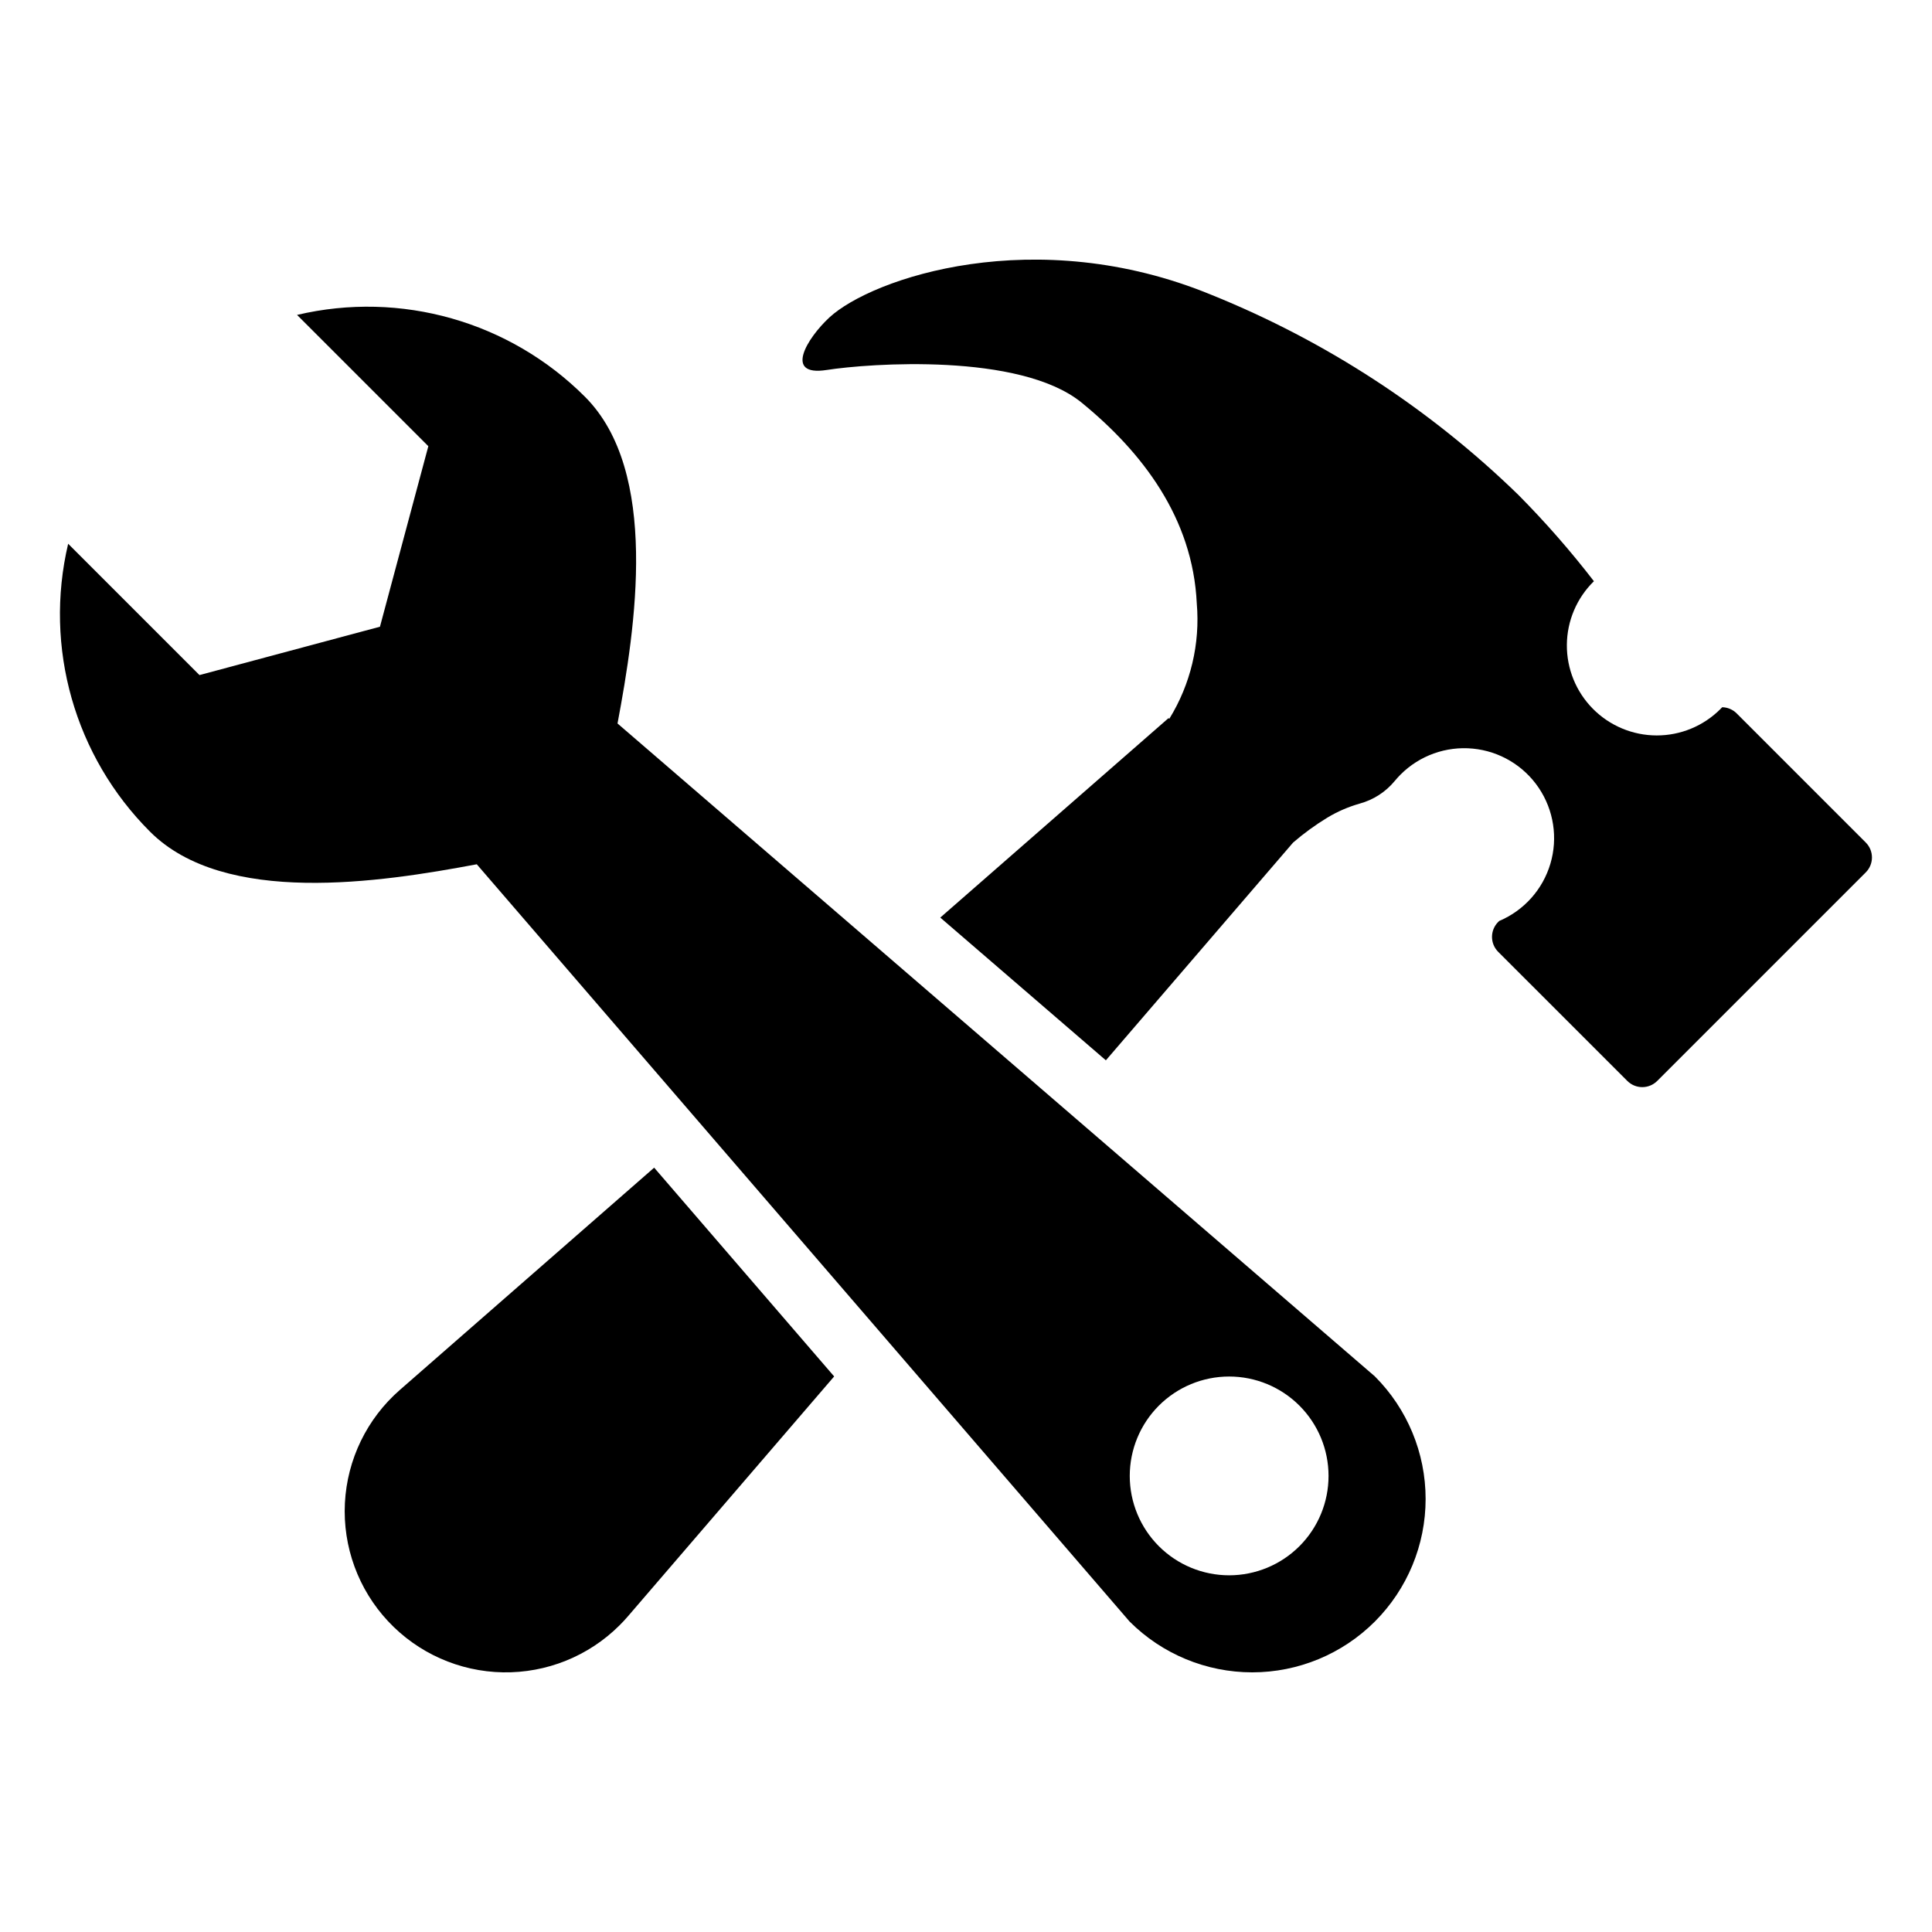 <?xml version="1.0" encoding="UTF-8"?>
<!-- Uploaded to: SVG Repo, www.svgrepo.com, Generator: SVG Repo Mixer Tools -->
<svg fill="#000000" width="800px" height="800px" version="1.1" viewBox="144 144 512 512" xmlns="http://www.w3.org/2000/svg">
 <g>
  <path d="m307.65 335.73c4.805-25.555 11.152-66.801-8.617-86.57-19.953-19.977-48.832-28.188-76.312-21.703l34.793 34.793-9.883 36.867-2.938 10.969-10.969 2.938-36.859 9.879-34.797-34.797-0.004-0.008c-6.484 27.484 1.73 56.367 21.711 76.32 19.773 19.773 61.023 13.43 86.574 8.625l173.01 200.69h0.004c8.617 8.617 20.305 13.457 32.492 13.457 12.184 0 23.871-4.84 32.488-13.457 8.617-8.617 13.461-20.309 13.461-32.492 0-12.188-4.844-23.875-13.461-32.492zm180.72 218.02c-4.941 4.941-11.641 7.719-18.625 7.723-6.988 0-13.688-2.773-18.629-7.711-4.941-4.941-7.719-11.641-7.719-18.625 0-6.988 2.773-13.688 7.711-18.629 4.941-4.941 11.641-7.715 18.629-7.715 6.984 0 13.684 2.773 18.625 7.715 4.941 4.938 7.715 11.637 7.715 18.621 0.004 6.984-2.769 13.684-7.707 18.621z"/>
  <path d="m249.95 512.36c-8.711 7.609-13.957 18.426-14.547 29.977-0.586 11.551 3.539 22.848 11.434 31.301 7.891 8.453 18.879 13.344 30.441 13.547 11.566 0.207 22.719-4.289 30.906-12.457 0.77-0.762 1.512-1.562 2.231-2.398l54.645-63.559-47.699-55.328z"/>
  <path d="m638.46 367.29-34.242-34.25 0.004 0.004c-1.02-1.012-2.387-1.594-3.82-1.621-0.156 0.168-0.316 0.332-0.48 0.492-4.481 4.484-10.566 7-16.91 6.984s-12.418-2.559-16.879-7.062c-4.465-4.508-6.945-10.605-6.898-16.949 0.047-6.34 2.621-12.402 7.152-16.844l0.02-0.012c-6.184-8.02-12.859-15.648-19.988-22.844-23.414-22.789-51.043-40.805-81.344-53.039-46.652-19.242-89.988-4.461-101.29 5.992-5.938 5.512-12.133 15.688-0.73 13.91 11.418-1.777 51.113-4.602 67.469 8.555 16.203 13.199 29.574 30.664 30.633 53.285 0.922 10.719-1.633 21.449-7.281 30.605l-0.195-0.195-60.496 52.867 43.883 37.828 49.609-57.699c2.844-2.453 5.887-4.668 9.094-6.621 2.652-1.598 5.504-2.836 8.48-3.688l0.062-0.02h-0.004c3.644-0.988 6.894-3.078 9.297-5.988 0.488-0.586 1.008-1.16 1.555-1.715 5.035-5.035 12.059-7.559 19.145-6.875 7.09 0.684 13.5 4.5 17.48 10.406 3.977 5.906 5.109 13.281 3.082 20.105-2.027 6.828-7 12.387-13.559 15.164l-0.285 0.277c-2.168 2.184-2.168 5.707 0 7.891l34.25 34.242c2.184 2.168 5.707 2.168 7.891 0l55.293-55.293c2.172-2.184 2.172-5.711 0-7.894z"/>
 </g>
</svg>
